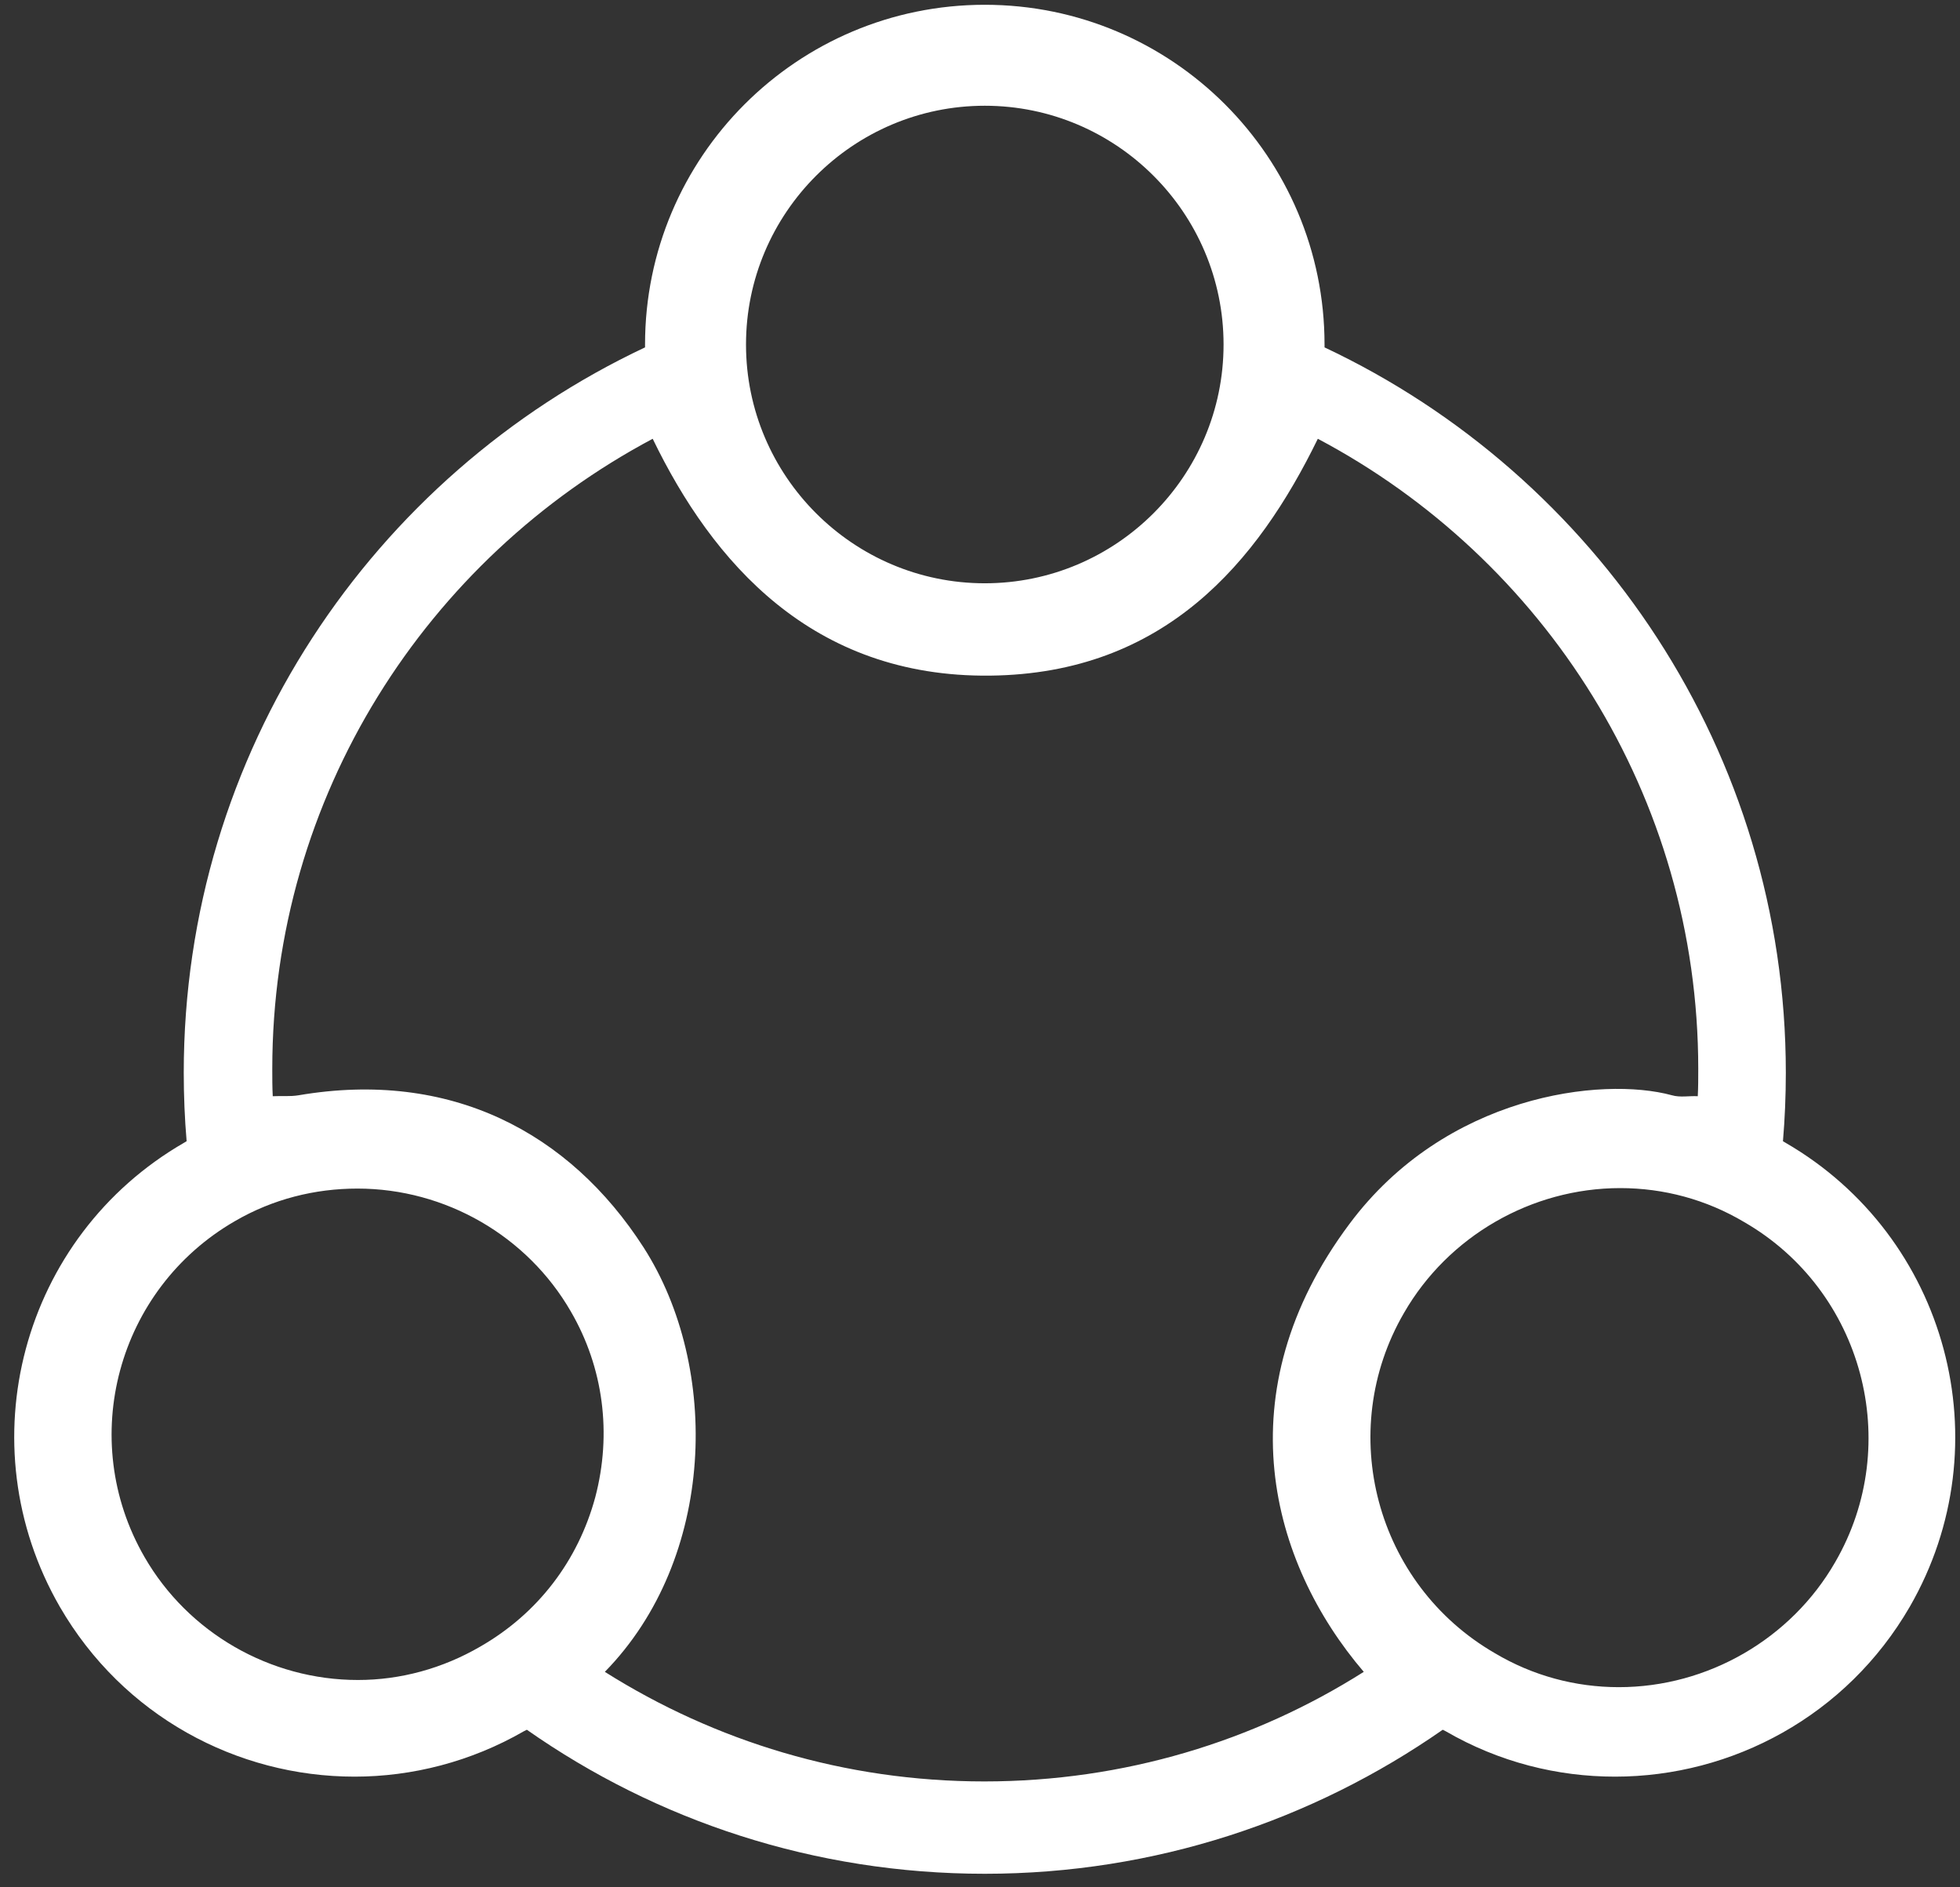 <?xml version="1.0" encoding="utf-8"?>
<!-- Generator: Adobe Illustrator 25.4.1, SVG Export Plug-In . SVG Version: 6.00 Build 0)  -->
<svg version="1.1" id="Capa_1" xmlns="http://www.w3.org/2000/svg" xmlns:xlink="http://www.w3.org/1999/xlink" x="0px" y="0px"
	 viewBox="0 0 409.6 394.4" style="enable-background:new 0 0 409.6 394.4;" xml:space="preserve">
<rect x="0" y="0" width="409.6" height="394.4" fill="#333333" stroke="none"/>
<style type="text/css">
	.st0{fill:#FFFFFF;}
</style>
<path class="st0" d="M373.1,238.8c-0.2-0.1-0.3-0.2-0.5-0.3c0.4-4.7,0.6-9.5,0.6-14.3c0-66.9-39.5-124.8-96.4-151.6
	c0-0.2,0-0.4,0-0.6c0-39.2-31.8-71-71-71c-39.2,0-71,31.8-71,71c0,0.2,0,0.4,0,0.6c-56.9,26.8-96.4,84.6-96.4,151.6
	c0,4.8,0.2,9.6,0.6,14.3c-0.2,0.1-0.3,0.2-0.5,0.3c-34,19.6-45.6,63-26,97c13.2,22.8,37,35.5,61.6,35.5c12,0,24.3-3.1,35.4-9.5
	c0.2-0.1,0.4-0.2,0.6-0.3c27.1,19,60.1,30.1,95.7,30.1c35.6,0,68.6-11.2,95.7-30.1c0.2,0.1,0.4,0.2,0.6,0.3
	c11.2,6.5,23.4,9.5,35.4,9.5c24.5,0,48.4-12.7,61.6-35.5C418.7,301.8,407,258.4,373.1,238.8z M205.8,22.1
	c27.5,0,49.9,22.4,49.9,49.9c0,27.5-22.4,49.9-49.9,49.9S155.9,99.5,155.9,72C155.9,44.5,178.3,22.1,205.8,22.1z M124.4,312.9
	c-3.6,13.3-12,24.3-24,31.2c-7.9,4.6-16.7,7-25.6,7c-18.4,0-35.5-9.9-44.6-25.7c-14.2-24.6-5.7-56,18.9-70.2
	c7.9-4.6,16.7-6.8,25.6-6.8c18.4,0,35.5,9.9,44.6,25.7C126.1,285.8,127.9,299.6,124.4,312.9z M285,349.4
	c-22.9,14.5-50.1,22.9-79.3,22.9s-56.3-8.4-79.3-22.9c23.2-23.7,24.2-63.6,8.1-88.7c-15.5-24.1-40.4-37.2-72.1-31.8
	c-1.8,0.3-3.6,0.1-5.4,0.2c-0.1-1.8-0.1-3.8-0.1-5.7c0-57.1,32.3-106.6,79.5-131.7c12.5,25.8,33.3,49.9,70.5,49.5
	c36.5-0.4,55.9-23.7,68.5-49.5c47.2,25,79.5,74.6,79.5,131.7c0,2,0,3.8-0.1,5.7c-1.8-0.1-3.7,0.3-5.4-0.2
	c-14.7-4-47.3-0.1-67.4,26.9C255.7,291,265.5,326.6,285,349.4z M383.5,326.5c-9.2,16-26.6,26.1-45.2,26.1c-9.1,0-18-2.4-25.9-7.1
	c-24.9-14.4-33.4-46.3-19-71.1c9.2-16,26.6-26.1,45.2-26.1c9.1,0,18,2.4,25.9,7.1C389.3,269.7,397.9,301.7,383.5,326.5z"/>
</svg>
